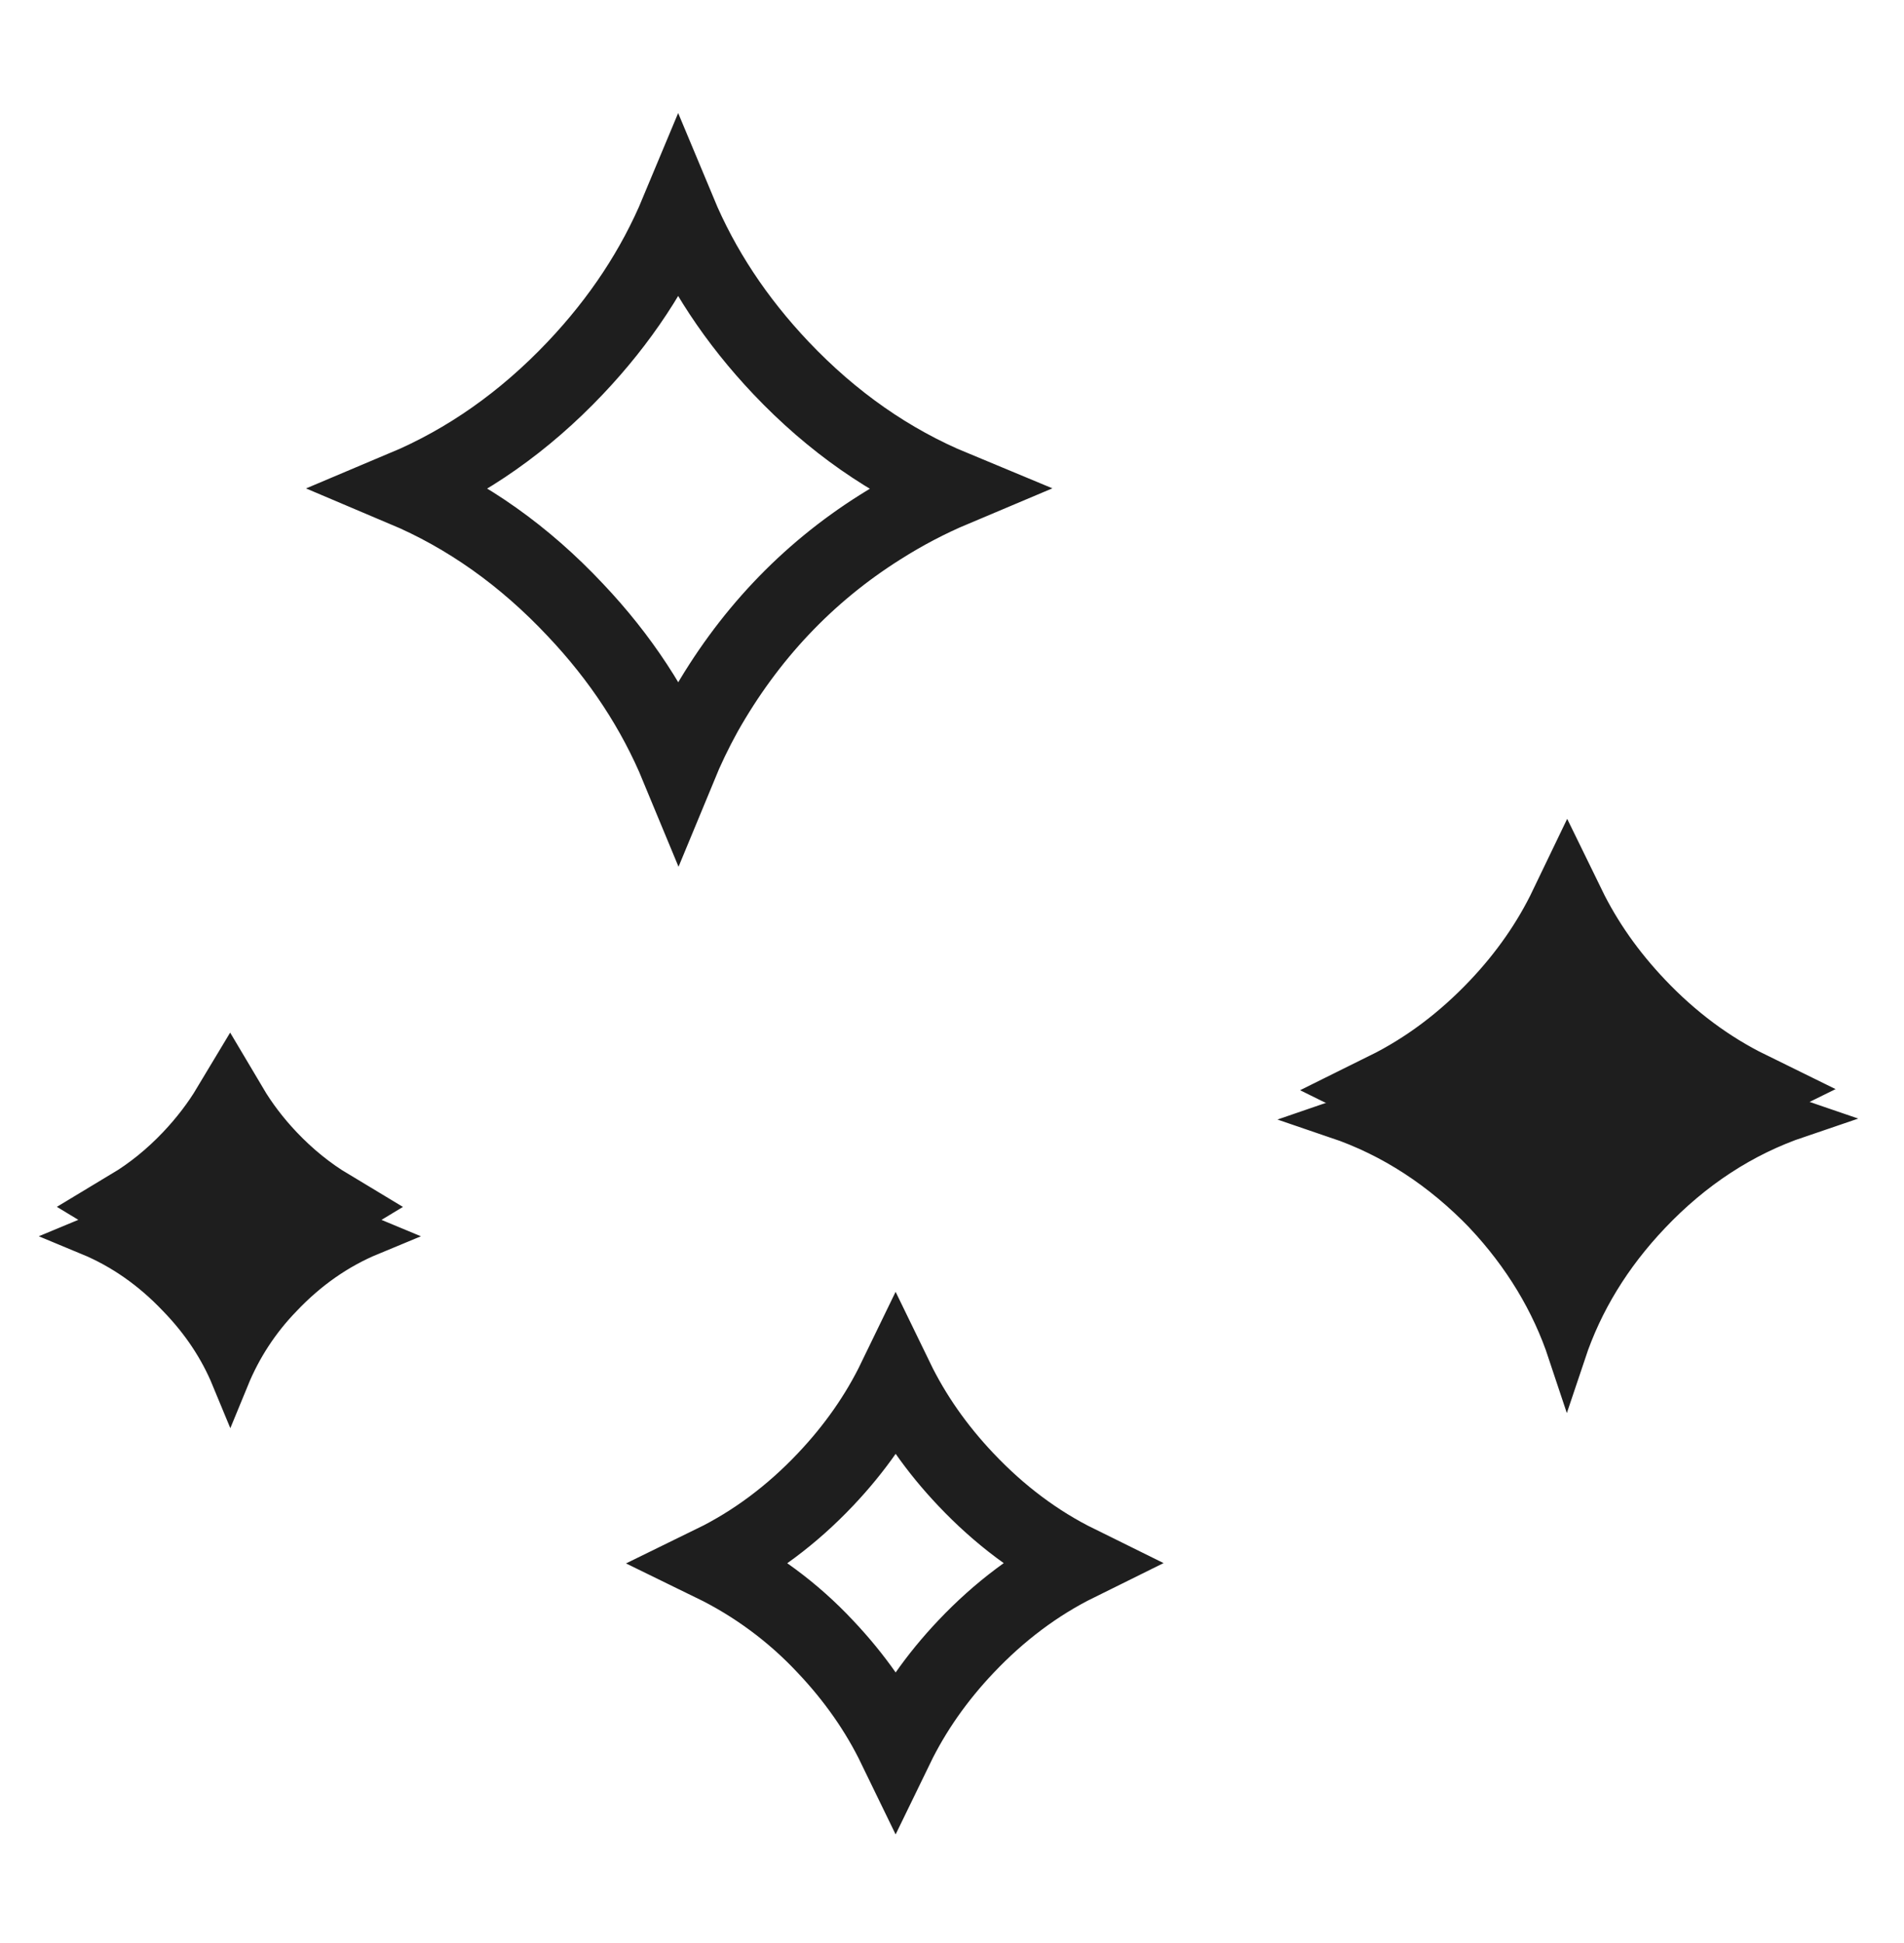 <svg width="50" height="51" viewBox="0 0 50 51" fill="none" xmlns="http://www.w3.org/2000/svg">
<path d="M7.067 32.95C6.673 33.356 6.33 33.806 6.043 34.291C5.759 33.82 5.413 33.372 5.005 32.951C4.522 32.443 3.997 32.019 3.433 31.679C3.999 31.339 4.525 30.913 5.009 30.403C5.41 29.98 5.754 29.531 6.039 29.056C6.32 29.53 6.661 29.979 7.063 30.403C7.547 30.913 8.073 31.339 8.639 31.679C8.074 32.018 7.55 32.443 7.067 32.95ZM10.611 12.822C12.27 12.124 13.772 11.068 15.108 9.659C16.291 8.411 17.192 7.046 17.809 5.566C18.426 7.046 19.327 8.411 20.51 9.659C21.857 11.079 23.369 12.131 25.043 12.825C24.383 13.103 23.741 13.439 23.116 13.835C21.179 15.053 19.638 16.697 18.496 18.72L18.496 18.72L18.491 18.729C18.237 19.189 18.013 19.657 17.817 20.132C17.2 18.641 16.297 17.264 15.11 16.011C13.773 14.587 12.271 13.523 10.611 12.822ZM18.719 41.036C19.8 40.508 20.789 39.772 21.676 38.836C22.447 38.023 23.062 37.144 23.52 36.199C23.979 37.144 24.594 38.023 25.365 38.836C26.247 39.768 27.225 40.501 28.296 41.029C27.225 41.558 26.247 42.291 25.365 43.222C24.594 44.036 23.979 44.915 23.52 45.86C23.062 44.916 22.448 44.038 21.679 43.225C20.825 42.311 19.82 41.573 18.719 41.036ZM41.15 33.413C40.697 32.473 40.09 31.597 39.334 30.787L39.329 30.782L39.324 30.776C38.444 29.861 37.469 29.137 36.402 28.613C37.471 28.084 38.447 27.352 39.329 26.422C40.1 25.609 40.709 24.73 41.162 23.787C41.618 24.721 42.229 25.59 42.992 26.395C43.875 27.327 44.859 28.06 45.935 28.588C44.859 29.117 43.875 29.85 42.992 30.781C42.222 31.593 41.608 32.471 41.15 33.413Z" stroke="#1E1E1E" stroke-width="2"/>
<path d="M2.326 32.45C3.184 32.095 3.959 31.554 4.646 30.83C5.257 30.187 5.724 29.48 6.042 28.713C6.354 29.479 6.814 30.186 7.425 30.83C8.113 31.554 8.888 32.095 9.746 32.45C8.888 32.805 8.114 33.345 7.428 34.068C6.837 34.675 6.369 35.391 6.047 36.175C5.732 35.413 5.266 34.71 4.644 34.069C3.957 33.345 3.183 32.805 2.326 32.45ZM35.099 29.385C36.546 28.892 37.835 28.042 38.966 26.849C39.994 25.765 40.721 24.561 41.156 23.233C41.6 24.549 42.333 25.745 43.355 26.823C44.487 28.017 45.787 28.866 47.242 29.36C45.787 29.853 44.487 30.702 43.355 31.897C42.327 32.98 41.591 34.185 41.148 35.509C40.709 34.186 39.98 32.983 38.969 31.9L38.969 31.899L38.964 31.894C37.833 30.719 36.545 29.876 35.099 29.385Z" fill="#1E1E1E" stroke="#1E1E1E"/>
</svg>

